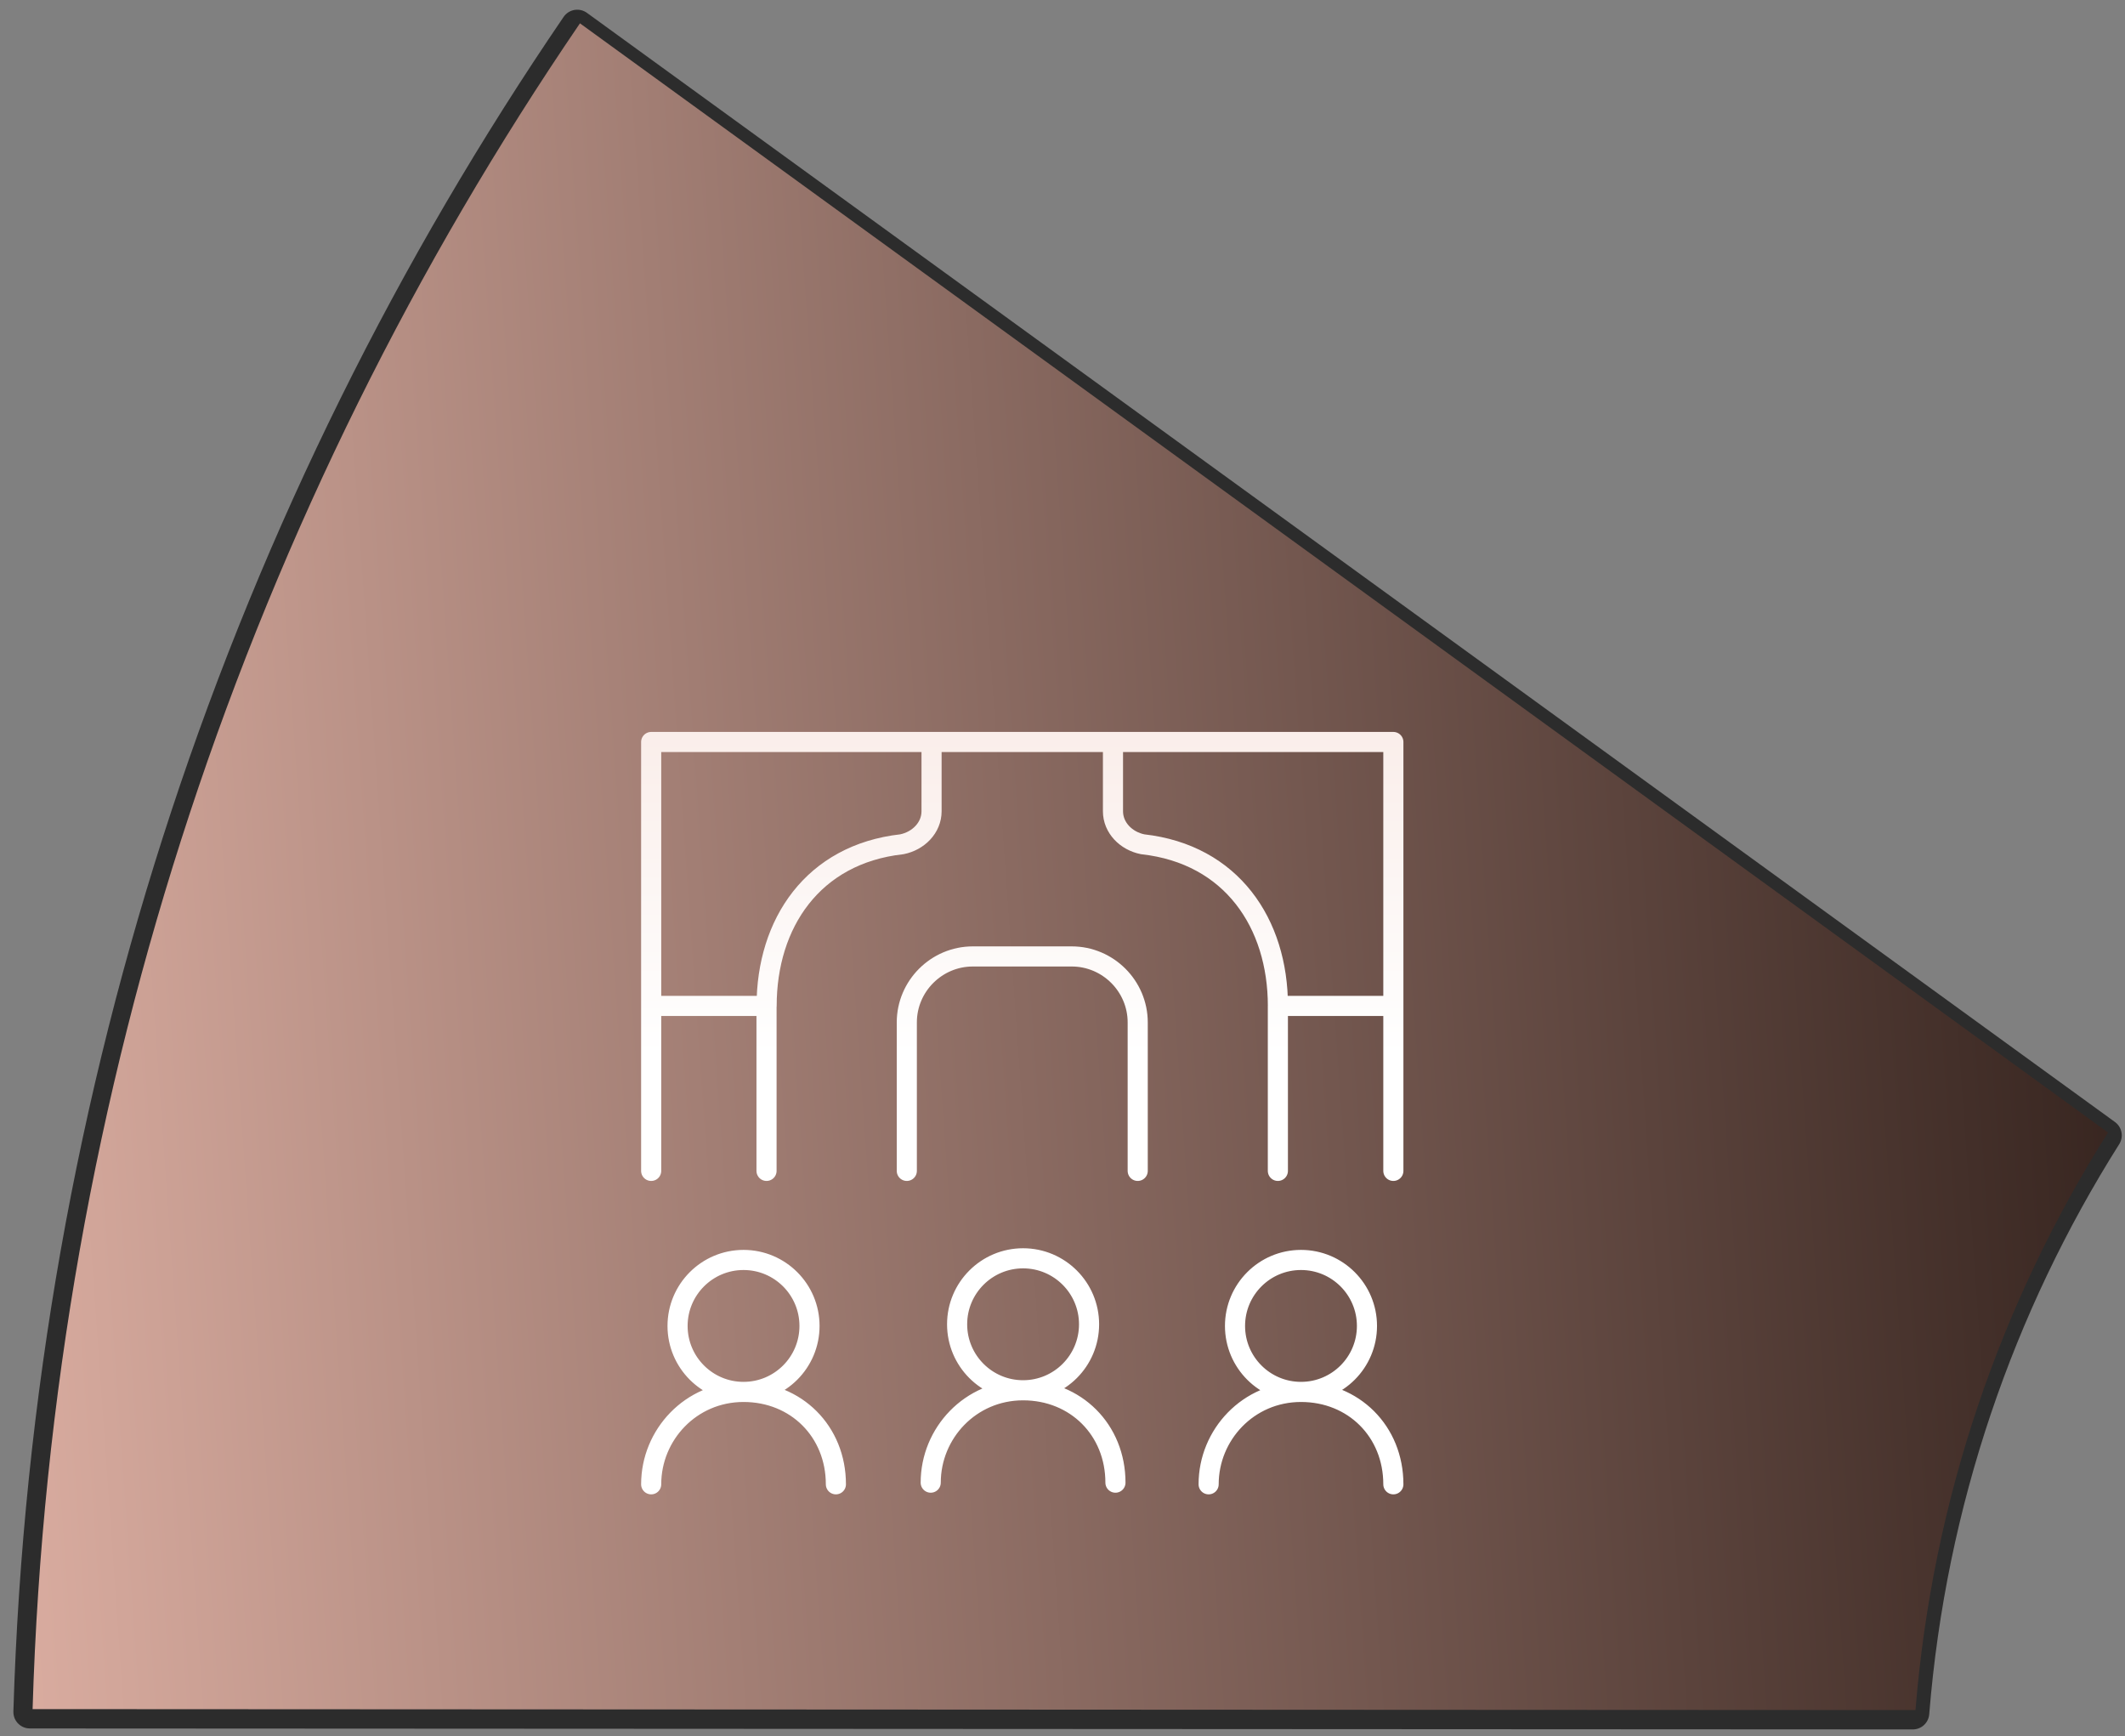 <svg width="142" height="116" viewBox="0 0 142 116" fill="none" xmlns="http://www.w3.org/2000/svg">
<rect x="0" y="0" width="142" height="116" fill="#808080" stroke="none"/>
<path fill-rule="evenodd" clip-rule="evenodd" d="M140.682 75.856C133.522 87.195 128.956 100.336 127.819 114.445L1.996 114.38C3.248 72.681 16.564 34.014 38.573 1.75L140.682 75.856Z" stroke="#2C2C2C" stroke-width="2.204" stroke-linecap="round" stroke-linejoin="round"/>
<path fill-rule="evenodd" clip-rule="evenodd" d="M140.864 75.665C133.704 87.004 129.138 100.144 128 114.253L2.178 114.189C3.43 72.49 16.746 33.823 38.755 1.559L140.864 75.665Z" fill="url(#paint0_linear_9045_29977)"/>
<path d="M43.514 78.229V49.574H93.109V78.229M43.514 67.208H51.228C51.228 61.697 54.314 57.069 60.266 56.407C61.368 56.187 62.25 55.305 62.25 54.203V49.574M51.222 78.229V67.208M85.392 78.229V67.208M93.109 67.208H85.394C85.394 61.697 82.308 57.069 76.357 56.407C75.254 56.187 74.373 55.305 74.373 54.203V49.574M60.596 78.229V68.31C60.596 65.885 62.58 63.902 65.005 63.902H71.618C74.042 63.902 76.026 65.885 76.026 68.31V78.229M49.685 92.997C52.12 92.997 54.094 91.024 54.094 88.589C54.094 86.154 52.12 84.18 49.685 84.18C47.251 84.18 45.277 86.154 45.277 88.589C45.277 91.024 47.251 92.997 49.685 92.997ZM49.685 92.997C46.159 92.997 43.514 95.863 43.514 99.169M49.685 92.997C53.212 92.997 55.857 95.642 55.857 99.169M68.366 92.887C70.801 92.887 72.775 90.914 72.775 88.479C72.775 86.044 70.801 84.07 68.366 84.07C65.931 84.07 63.958 86.044 63.958 88.479C63.958 90.914 65.931 92.887 68.366 92.887ZM68.366 92.887C64.84 92.887 62.194 95.753 62.194 99.059M68.366 92.887C71.893 92.887 74.538 95.532 74.538 99.059M86.937 92.997C89.372 92.997 91.345 91.024 91.345 88.589C91.345 86.154 89.372 84.18 86.937 84.18C84.502 84.18 82.528 86.154 82.528 88.589C82.528 91.024 84.502 92.997 86.937 92.997ZM86.937 92.997C83.41 92.997 80.765 95.863 80.765 99.169M86.937 92.997C90.464 92.997 93.109 95.642 93.109 99.169" stroke="url(#paint1_linear_9045_29977)" stroke-width="1.344" stroke-linecap="round" stroke-linejoin="round"/>
<defs>
<linearGradient id="paint0_linear_9045_29977" x1="-12.512" y1="114.253" x2="153.983" y2="102.489" gradientUnits="userSpaceOnUse">
<stop stop-color="#E9B9AC"/>
<stop offset="1" stop-color="#2C1C17"/>
</linearGradient>
<linearGradient id="paint1_linear_9045_29977" x1="68.311" y1="41.797" x2="68.311" y2="99.169" gradientUnits="userSpaceOnUse">
<stop stop-color="#F8E8E3"/>
<stop offset="0.5" stop-color="white"/>
</linearGradient>
</defs>
</svg>
